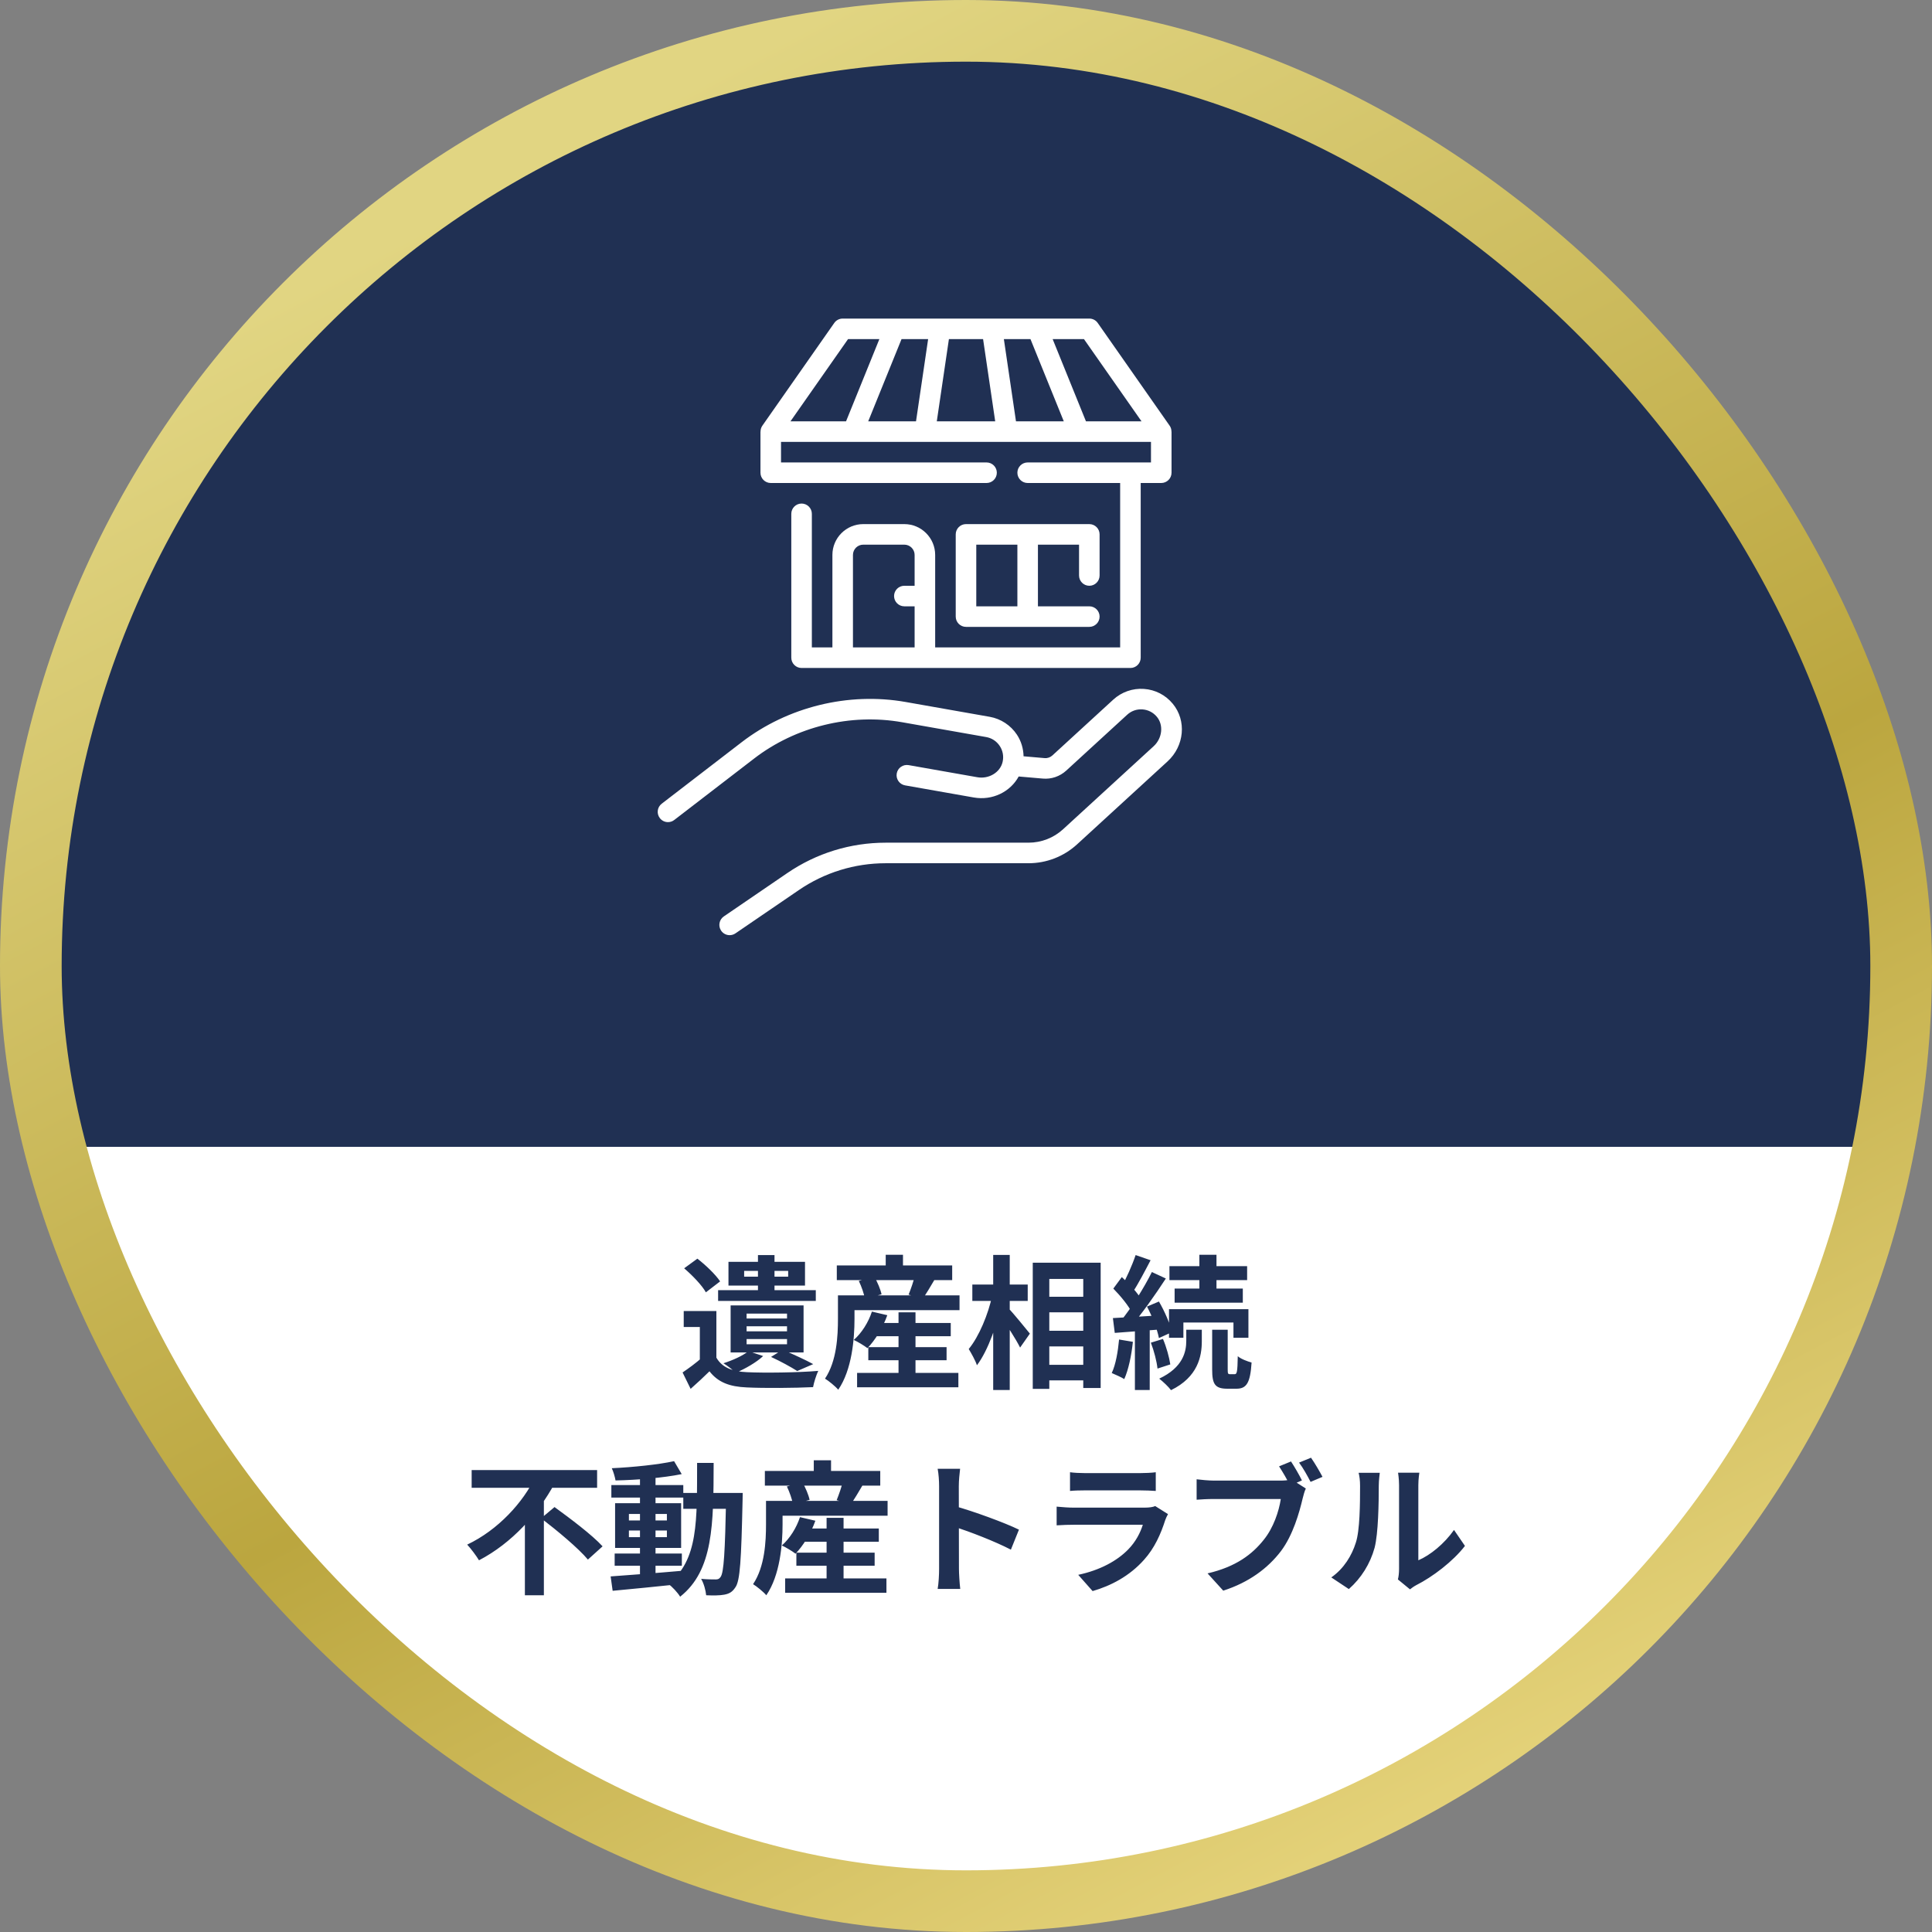 <svg width="188" height="188" viewBox="0 0 188 188" fill="none" xmlns="http://www.w3.org/2000/svg">
<rect x="0" y="0" width="188" height="188" fill="#808080" stroke="none"/>
<rect x="3" y="3" width="182" height="182" rx="91" fill="url(#paint0_linear_72_1274)"/>
<rect x="3" y="3" width="182" height="182" rx="91" stroke="url(#paint1_linear_72_1274)" stroke-width="6"/>
<path d="M114.124 68.485C113.417 67.628 112.419 67.113 111.314 67.037C110.218 66.957 109.137 67.34 108.332 68.078L102.406 73.511C102.2 73.7 101.923 73.796 101.644 73.77L99.602 73.593C99.585 72.849 99.374 72.122 98.952 71.484C98.349 70.573 97.387 69.942 96.311 69.752L88.132 68.31C82.557 67.327 76.646 68.781 72.165 72.227L64.391 78.207C63.953 78.543 63.871 79.171 64.208 79.609C64.404 79.866 64.701 80 65 80C65.213 80 65.428 79.933 65.609 79.792L73.383 73.812C77.424 70.704 82.756 69.392 87.783 70.279L95.961 71.721C96.507 71.817 96.976 72.125 97.282 72.587C97.588 73.049 97.687 73.602 97.561 74.145C97.327 75.163 96.224 75.829 95.1 75.631L88.419 74.453C87.87 74.359 87.356 74.721 87.26 75.264C87.164 75.808 87.528 76.327 88.071 76.423L94.752 77.601C96.578 77.921 98.316 77.051 99.127 75.559L101.467 75.762C102.305 75.84 103.136 75.552 103.755 74.985L109.681 69.552C110.09 69.178 110.611 68.992 111.172 69.031C111.724 69.069 112.224 69.327 112.578 69.757C113.243 70.563 113.099 71.845 112.258 72.615L103.455 80.685C102.534 81.533 101.334 82 100.08 82H86.19C82.753 82 79.438 83.024 76.601 84.963L70.436 89.174C69.98 89.486 69.863 90.108 70.174 90.564C70.368 90.848 70.682 91 71.001 91C71.195 91 71.392 90.943 71.564 90.826L77.729 86.615C80.232 84.904 83.158 84 86.19 84H100.08C101.836 84 103.516 83.347 104.81 82.16L113.613 74.091C115.252 72.588 115.477 70.126 114.124 68.485Z" fill="white"/>
<path d="M75 47H96C96.552 47 97 46.552 97 46C97 45.448 96.552 45 96 45H76V43H112V45H100C99.448 45 99 45.448 99 46C99 46.552 99.448 47 100 47H109V63H91V54C91 52.346 89.654 51 88 51H84C82.346 51 81 52.346 81 54V63H79V50C79 49.448 78.552 49 78 49C77.448 49 77 49.448 77 50V64C77 64.552 77.448 65 78 65H110C110.552 65 111 64.552 111 64V47H113C113.552 47 114 46.552 114 46V42H113.993C113.993 41.798 113.939 41.598 113.819 41.427L106.819 31.427C106.632 31.159 106.326 31 106 31H82C81.674 31 81.368 31.159 81.181 31.427L74.181 41.427C74.061 41.598 74.007 41.799 74.007 42H74V46C74 46.552 74.448 47 75 47ZM83 54C83 53.449 83.449 53 84 53H88C88.551 53 89 53.449 89 54V57H88C87.448 57 87 57.448 87 58C87 58.552 87.448 59 88 59H89V63H83V54ZM111.08 41H105.674L102.432 33H105.48L111.08 41ZM103.516 41H98.864L97.685 33H100.274L103.516 41ZM95.663 33L96.842 41H91.158L92.337 33H95.663ZM90.315 33L89.136 41H84.484L87.726 33H90.315ZM82.521 33H85.569L82.327 41H76.92L82.521 33Z" fill="white"/>
<path d="M106 57C106.552 57 107 56.552 107 56V52C107 51.448 106.552 51 106 51H94C93.448 51 93 51.448 93 52V60C93 60.552 93.448 61 94 61H106C106.552 61 107 60.552 107 60C107 59.448 106.552 59 106 59H101V53H105V56C105 56.552 105.448 57 106 57ZM99 59H95V53H99V59Z" fill="white"/>
<path d="M69.71 127.574V132.726H68.1V129.128H66.532V127.574H69.71ZM69.71 132.11C70.242 133.048 71.25 133.468 72.678 133.524C74.358 133.608 77.69 133.566 79.622 133.398C79.44 133.776 79.202 134.518 79.118 134.98C77.396 135.064 74.372 135.092 72.664 135.008C70.998 134.938 69.878 134.518 69.038 133.44C68.478 133.986 67.904 134.532 67.204 135.148L66.42 133.552C67.022 133.146 67.708 132.642 68.31 132.11H69.71ZM66.574 123.416L67.862 122.478C68.66 123.094 69.64 124.032 70.074 124.69L68.688 125.754C68.31 125.068 67.372 124.102 66.574 123.416ZM69.878 125.544H79.384V126.594H69.878V125.544ZM73.756 122.128H75.366V126.356H73.756V122.128ZM72.412 123.668V124.228H76.696V123.668H72.412ZM70.886 122.786H78.334V125.096H70.886V122.786ZM72.65 129.058V129.548H76.584V129.058H72.65ZM72.65 130.304V130.808H76.584V130.304H72.65ZM72.65 127.826V128.302H76.584V127.826H72.65ZM71.096 127.028H78.194V131.606H71.096V127.028ZM72.832 131.48L74.26 131.956C73.588 132.586 72.496 133.202 71.6 133.58C71.32 133.314 70.746 132.866 70.396 132.656C71.32 132.362 72.272 131.928 72.832 131.48ZM75.03 132.04L76.15 131.34C77.172 131.774 78.418 132.348 79.132 132.74L77.578 133.412C76.99 133.034 75.968 132.474 75.03 132.04ZM84.788 128.736H92.516V130.024H84.788V128.736ZM84.494 131.088H92.11V132.362H84.494V131.088ZM83.402 133.594H93.258V134.994H83.402V133.594ZM87.434 127.7H89.086V134.462H87.434V127.7ZM84.844 127.63L86.342 127.98C85.908 129.212 85.152 130.416 84.41 131.186C84.102 130.948 83.458 130.556 83.08 130.388C83.85 129.716 84.508 128.666 84.844 127.63ZM82.464 126.048H93.37V127.49H82.464V126.048ZM81.428 123.136H92.656V124.564H81.428V123.136ZM86.188 122.1H87.868V123.976H86.188V122.1ZM81.54 126.048H83.15V128.33C83.15 130.304 82.898 133.3 81.568 135.232C81.316 134.924 80.616 134.35 80.28 134.154C81.428 132.446 81.54 129.996 81.54 128.316V126.048ZM83.57 124.648L85.082 124.242C85.39 124.774 85.684 125.474 85.782 125.95L84.158 126.384C84.088 125.922 83.836 125.194 83.57 124.648ZM89.03 124.102L90.948 124.508C90.528 125.222 90.108 125.922 89.8 126.384L88.414 125.978C88.638 125.432 88.904 124.662 89.03 124.102ZM101.294 126.188H106.306V127.7H101.294V126.188ZM101.308 129.492H106.32V131.018H101.308V129.492ZM101.294 132.81H106.32V134.322H101.294V132.81ZM100.496 122.87H107.104V135.064H105.41V124.452H102.106V135.148H100.496V122.87ZM94.616 124.998H100.006V126.594H94.616V124.998ZM96.646 122.114H98.256V135.26H96.646V122.114ZM96.548 126.076L97.556 126.426C97.094 128.708 96.17 131.396 95.064 132.852C94.91 132.376 94.518 131.69 94.266 131.27C95.274 130.052 96.17 127.868 96.548 126.076ZM98.13 127.308C98.536 127.7 99.908 129.394 100.216 129.772L99.264 131.13C98.858 130.304 97.864 128.778 97.36 128.078L98.13 127.308ZM116.708 122.1H118.374V126.062H116.708V122.1ZM113.796 123.206H121.356V124.564H113.796V123.206ZM114.3 125.39H120.936V126.762H114.3V125.39ZM113.754 127.392H121.482V130.178H120.026V128.694H115.154V130.178H113.754V127.392ZM117.954 129.394H119.466V133.258C119.466 133.664 119.494 133.72 119.69 133.72C119.76 133.72 120.054 133.72 120.152 133.72C120.362 133.72 120.418 133.496 120.446 131.97C120.74 132.236 121.384 132.474 121.79 132.586C121.664 134.588 121.286 135.134 120.32 135.134C120.096 135.134 119.634 135.134 119.424 135.134C118.22 135.134 117.954 134.672 117.954 133.272V129.394ZM115.434 129.394H116.946V130.528C116.946 131.97 116.568 134 113.95 135.274C113.698 134.938 113.18 134.448 112.802 134.154C115.126 133.062 115.434 131.522 115.434 130.486V129.394ZM110.506 122.128L111.962 122.632C111.388 123.724 110.744 124.97 110.212 125.754L109.092 125.292C109.582 124.452 110.184 123.094 110.506 122.128ZM112.088 123.78L113.446 124.41C112.424 125.978 111.066 127.924 109.988 129.128L109.022 128.582C110.072 127.322 111.346 125.278 112.088 123.78ZM108.336 125.39L109.162 124.27C109.89 124.928 110.744 125.838 111.08 126.496L110.17 127.784C109.862 127.098 109.036 126.104 108.336 125.39ZM111.612 127.14L112.774 126.65C113.334 127.602 113.866 128.834 114.034 129.632L112.774 130.206C112.62 129.394 112.13 128.106 111.612 127.14ZM108.294 128.26C109.554 128.19 111.36 128.092 113.11 127.98L113.124 129.352C111.486 129.478 109.778 129.604 108.476 129.702L108.294 128.26ZM111.99 130.654L113.166 130.29C113.502 131.074 113.782 132.096 113.88 132.768L112.634 133.174C112.564 132.488 112.298 131.452 111.99 130.654ZM108.896 130.346L110.24 130.57C110.1 131.914 109.806 133.3 109.4 134.196C109.12 134.014 108.504 133.748 108.182 133.608C108.574 132.782 108.784 131.522 108.896 130.346ZM110.436 129.002H111.878V135.26H110.436V129.002ZM45.896 143.052H58.104V144.774H45.896V143.052ZM52.658 147.742L53.96 146.65C55.458 147.742 57.614 149.352 58.636 150.472L57.208 151.76C56.284 150.654 54.212 148.932 52.658 147.742ZM52.098 143.682L53.974 144.34C52.378 147.294 49.83 150.15 46.61 151.83C46.344 151.382 45.812 150.682 45.462 150.304C48.458 148.89 50.936 146.174 52.098 143.682ZM51.076 147.07L52.924 145.236V155.232H51.076V147.07ZM59.812 151.172H66.35V152.362H59.812V151.172ZM59.49 144.508H66.49V145.726H59.49V144.508ZM62.276 143.514H63.788V153.552H62.276V143.514ZM59.42 153.398C61.156 153.272 63.83 153.076 66.35 152.852L66.364 154.126C63.984 154.378 61.436 154.63 59.616 154.798L59.42 153.398ZM61.198 148.932V149.576H64.894V148.932H61.198ZM61.198 147.322V147.952H64.894V147.322H61.198ZM59.854 146.272H66.28V150.626H59.854V146.272ZM65.594 142.184L66.336 143.444C64.544 143.808 61.996 144.018 59.896 144.06C59.84 143.724 59.686 143.192 59.532 142.87C61.618 142.772 64.054 142.52 65.594 142.184ZM66.49 145.278H71.334V146.818H66.49V145.278ZM70.662 145.278H72.272C72.272 145.278 72.258 145.824 72.258 146.02C72.132 151.788 72.02 153.832 71.558 154.462C71.25 154.938 70.928 155.092 70.466 155.176C70.032 155.26 69.374 155.26 68.716 155.232C68.674 154.77 68.492 154.084 68.226 153.636C68.828 153.692 69.36 153.692 69.64 153.692C69.85 153.692 69.99 153.65 70.116 153.454C70.438 153.034 70.55 151.06 70.662 145.642V145.278ZM67.834 142.352H69.444C69.43 148.33 69.416 152.824 66.182 155.372C65.944 154.966 65.398 154.392 65.02 154.112C67.974 151.858 67.82 147.938 67.834 142.352ZM77.788 148.736H85.516V150.024H77.788V148.736ZM77.494 151.088H85.11V152.362H77.494V151.088ZM76.402 153.594H86.258V154.994H76.402V153.594ZM80.434 147.7H82.086V154.462H80.434V147.7ZM77.844 147.63L79.342 147.98C78.908 149.212 78.152 150.416 77.41 151.186C77.102 150.948 76.458 150.556 76.08 150.388C76.85 149.716 77.508 148.666 77.844 147.63ZM75.464 146.048H86.37V147.49H75.464V146.048ZM74.428 143.136H85.656V144.564H74.428V143.136ZM79.188 142.1H80.868V143.976H79.188V142.1ZM74.54 146.048H76.15V148.33C76.15 150.304 75.898 153.3 74.568 155.232C74.316 154.924 73.616 154.35 73.28 154.154C74.428 152.446 74.54 149.996 74.54 148.316V146.048ZM76.57 144.648L78.082 144.242C78.39 144.774 78.684 145.474 78.782 145.95L77.158 146.384C77.088 145.922 76.836 145.194 76.57 144.648ZM82.03 144.102L83.948 144.508C83.528 145.222 83.108 145.922 82.8 146.384L81.414 145.978C81.638 145.432 81.904 144.662 82.03 144.102ZM91.382 152.67C91.382 151.592 91.382 145.796 91.382 144.62C91.382 144.116 91.34 143.43 91.242 142.926H93.426C93.37 143.43 93.3 144.032 93.3 144.62C93.3 146.16 93.314 151.634 93.314 152.67C93.314 153.062 93.37 154.042 93.44 154.616H91.242C91.34 154.07 91.382 153.216 91.382 152.67ZM92.894 146.552C94.756 147.07 97.78 148.176 99.152 148.848L98.368 150.794C96.772 149.968 94.42 149.072 92.894 148.568V146.552ZM104.122 143.262C104.5 143.318 105.102 143.346 105.578 143.346C106.46 143.346 110.142 143.346 110.954 143.346C111.402 143.346 112.088 143.318 112.466 143.262V145.082C112.102 145.054 111.444 145.026 110.926 145.026C110.156 145.026 106.404 145.026 105.578 145.026C105.116 145.026 104.528 145.04 104.122 145.082V143.262ZM113.656 147.336C113.558 147.518 113.432 147.77 113.39 147.91C112.956 149.268 112.354 150.64 111.318 151.788C109.904 153.37 108.112 154.308 106.32 154.826L104.92 153.244C107.034 152.796 108.7 151.886 109.778 150.78C110.52 150.024 110.968 149.142 111.206 148.372C110.506 148.372 105.704 148.372 104.458 148.372C104.108 148.372 103.408 148.386 102.82 148.428V146.608C103.422 146.664 104.01 146.706 104.458 146.706C105.41 146.706 110.422 146.706 111.374 146.706C111.836 146.706 112.214 146.65 112.41 146.552L113.656 147.336ZM125.626 142.212C125.976 142.744 126.438 143.542 126.69 144.06L125.528 144.55C125.248 143.962 124.828 143.248 124.464 142.688L125.626 142.212ZM127.572 141.848C127.936 142.366 128.426 143.206 128.692 143.71L127.53 144.2C127.236 143.626 126.802 142.842 126.41 142.324L127.572 141.848ZM127.068 144.844C126.942 145.11 126.83 145.516 126.76 145.81C126.438 147.182 125.822 149.366 124.66 150.92C123.386 152.6 121.524 153.986 119.032 154.784L117.506 153.104C120.278 152.46 121.86 151.242 122.98 149.828C123.918 148.666 124.45 147.07 124.632 145.866C123.792 145.866 119.158 145.866 118.108 145.866C117.478 145.866 116.806 145.908 116.442 145.936V143.948C116.862 144.004 117.646 144.074 118.108 144.074C119.158 144.074 123.806 144.074 124.59 144.074C124.87 144.074 125.318 144.06 125.682 143.962L127.068 144.844ZM136.028 153.692C136.098 153.426 136.14 153.048 136.14 152.67C136.14 151.928 136.14 145.642 136.14 144.508C136.14 143.878 136.042 143.332 136.042 143.304H138.114C138.114 143.332 138.016 143.892 138.016 144.522C138.016 145.642 138.016 150.976 138.016 151.83C139.164 151.34 140.536 150.234 141.488 148.876L142.552 150.43C141.39 151.942 139.388 153.454 137.806 154.252C137.512 154.406 137.344 154.56 137.204 154.658L136.028 153.692ZM129.546 153.496C130.792 152.628 131.548 151.34 131.926 150.136C132.332 148.946 132.346 146.286 132.346 144.606C132.346 144.032 132.29 143.668 132.206 143.318H134.264C134.264 143.374 134.166 144.004 134.166 144.578C134.166 146.244 134.124 149.198 133.76 150.612C133.326 152.18 132.458 153.566 131.254 154.63L129.546 153.496Z" fill="#203053"/>
<defs>
<linearGradient id="paint0_linear_72_1274" x1="94" y1="6" x2="94" y2="182" gradientUnits="userSpaceOnUse">
<stop offset="0.6" stop-color="#203053"/>
<stop offset="0.6" stop-color="white"/>
</linearGradient>
<linearGradient id="paint1_linear_72_1274" x1="50.5" y1="17" x2="137.5" y2="182" gradientUnits="userSpaceOnUse">
<stop stop-color="#E1D582"/>
<stop offset="0.575" stop-color="#BBA63F"/>
<stop offset="1" stop-color="#E6D47C"/>
</linearGradient>
</defs>
</svg>
